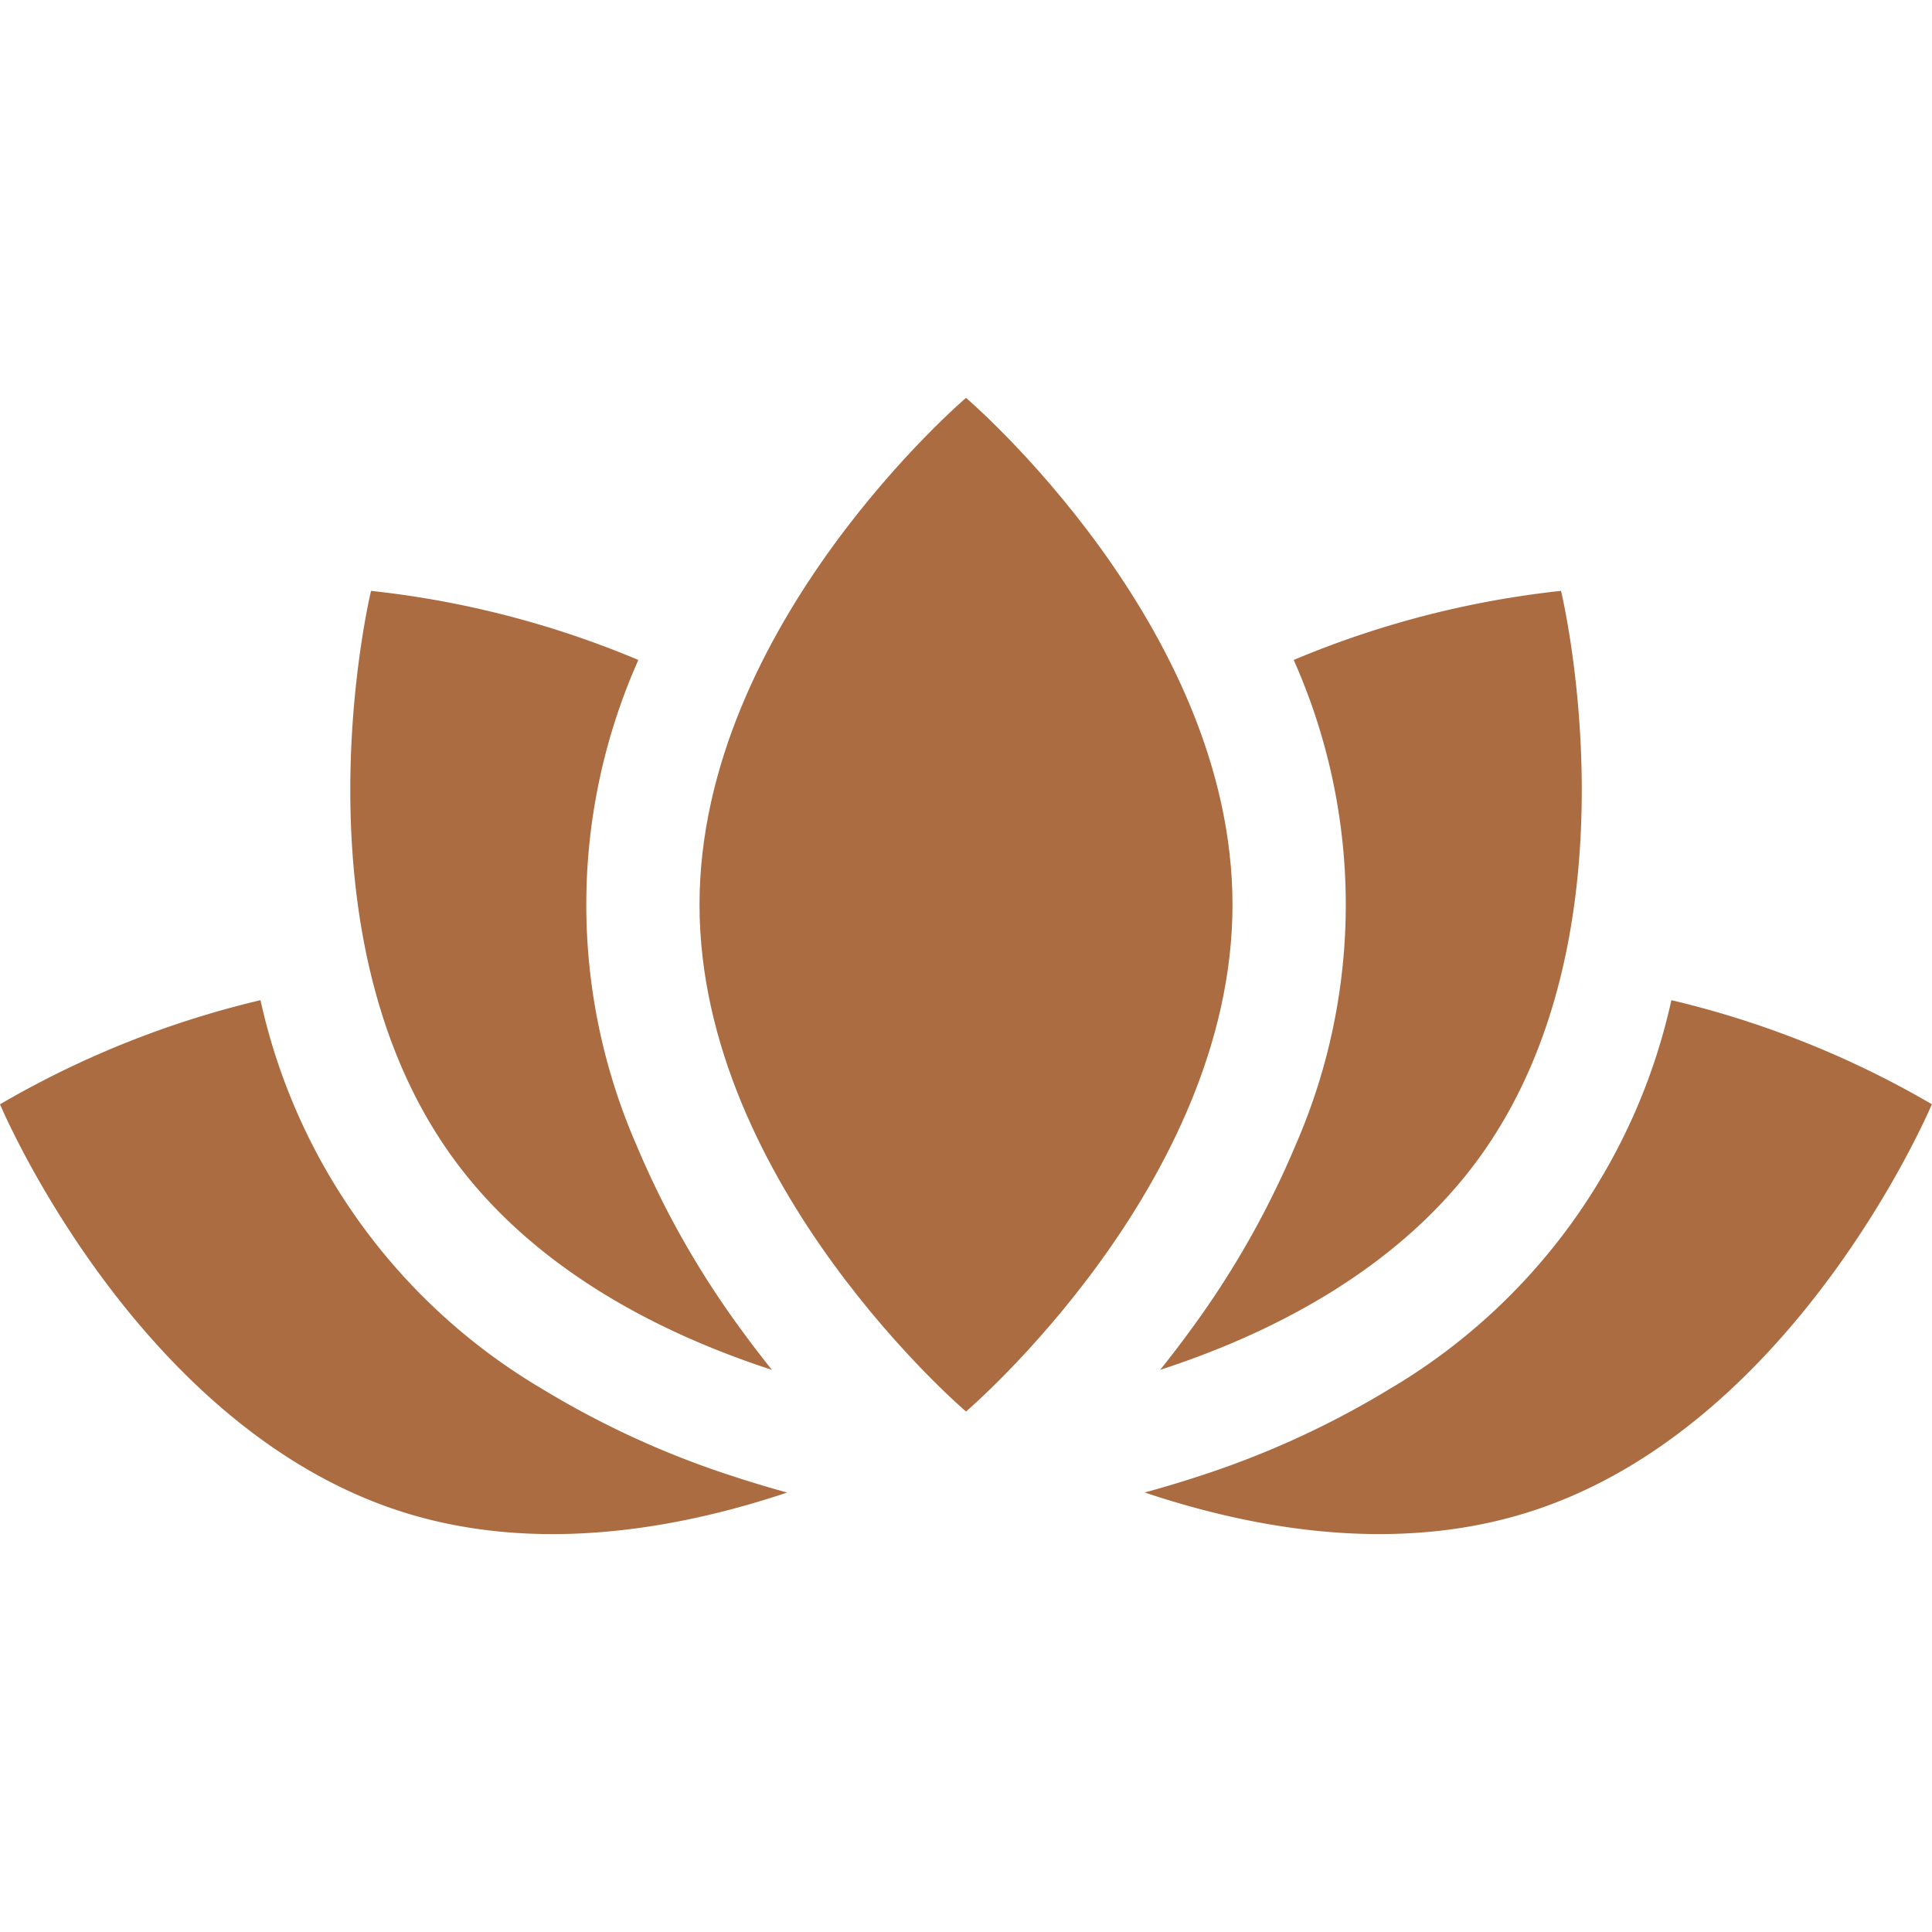 <svg xmlns="http://www.w3.org/2000/svg" width="60" height="60" viewBox="0 0 60 60">
  <g id="Spa" transform="translate(-2693 -1813)">
    <rect id="Rectangle_12" data-name="Rectangle 12" width="60" height="60" transform="translate(2693 1813)" fill="none"/>
    <g id="plant" transform="translate(2693 1719.917)">
      <g id="Group_16" data-name="Group 16" transform="translate(21.724 105.439)">
        <g id="Group_15" data-name="Group 15">
          <path id="Path_6" data-name="Path 6" d="M193.653,105.439s-8.276,7.047-8.276,15.74,8.276,15.74,8.276,15.74,8.276-7.047,8.276-15.74S193.653,105.439,193.653,105.439Z" transform="translate(-185.377 -105.439)" fill="#ac6c41"/>
        </g>
      </g>
      <g id="Group_18" data-name="Group 18" transform="translate(10.877 111.433)">
        <g id="Group_17" data-name="Group 17">
          <path id="Path_7" data-name="Path 7" d="M104.957,179.53a27.91,27.91,0,0,1-3.251-5.73,18.666,18.666,0,0,1,0-14.932l.057-.135a29.529,29.529,0,0,0-8.3-2.145S90.9,167.151,96,174.189c2.559,3.529,6.559,5.5,9.912,6.591C105.6,180.388,105.277,179.971,104.957,179.53Z" transform="translate(-92.817 -156.588)" fill="#ac6c41"/>
        </g>
      </g>
      <g id="Group_20" data-name="Group 20" transform="translate(0 124.144)">
        <g id="Group_19" data-name="Group 19">
          <path id="Path_8" data-name="Path 8" d="M22.854,279.873a27.929,27.929,0,0,1-6-2.731,18.665,18.665,0,0,1-8.764-12.083A29.519,29.519,0,0,0,0,268.293s4.208,10.023,12.492,12.657c4.182,1.33,8.6.523,11.955-.6C23.935,280.209,23.4,280.052,22.854,279.873Z" transform="translate(0 -265.059)" fill="#ac6c41"/>
        </g>
      </g>
      <g id="Group_22" data-name="Group 22" transform="translate(36.028 111.433)">
        <g id="Group_21" data-name="Group 21">
          <path id="Path_9" data-name="Path 9" d="M319.887,156.59a29.531,29.531,0,0,0-8.3,2.145c.019.045.038.09.057.135a18.665,18.665,0,0,1,0,14.932,27.919,27.919,0,0,1-3.251,5.73c-.32.44-.64.857-.955,1.25,3.353-1.09,7.353-3.062,9.912-6.591C322.451,167.153,319.887,156.59,319.887,156.59Z" transform="translate(-307.436 -156.59)" fill="#ac6c41"/>
        </g>
      </g>
      <g id="Group_24" data-name="Group 24" transform="translate(35.553 124.144)">
        <g id="Group_23" data-name="Group 23">
          <path id="Path_10" data-name="Path 10" d="M319.736,265.059a18.665,18.665,0,0,1-8.764,12.083,27.913,27.913,0,0,1-6,2.731c-.548.179-1.082.336-1.593.475,3.353,1.125,7.774,1.932,11.955.6,8.284-2.635,12.492-12.657,12.492-12.657A29.519,29.519,0,0,0,319.736,265.059Z" transform="translate(-303.383 -265.059)" fill="#ac6c41"/>
        </g>
      </g>
    </g>
  </g>
</svg>
